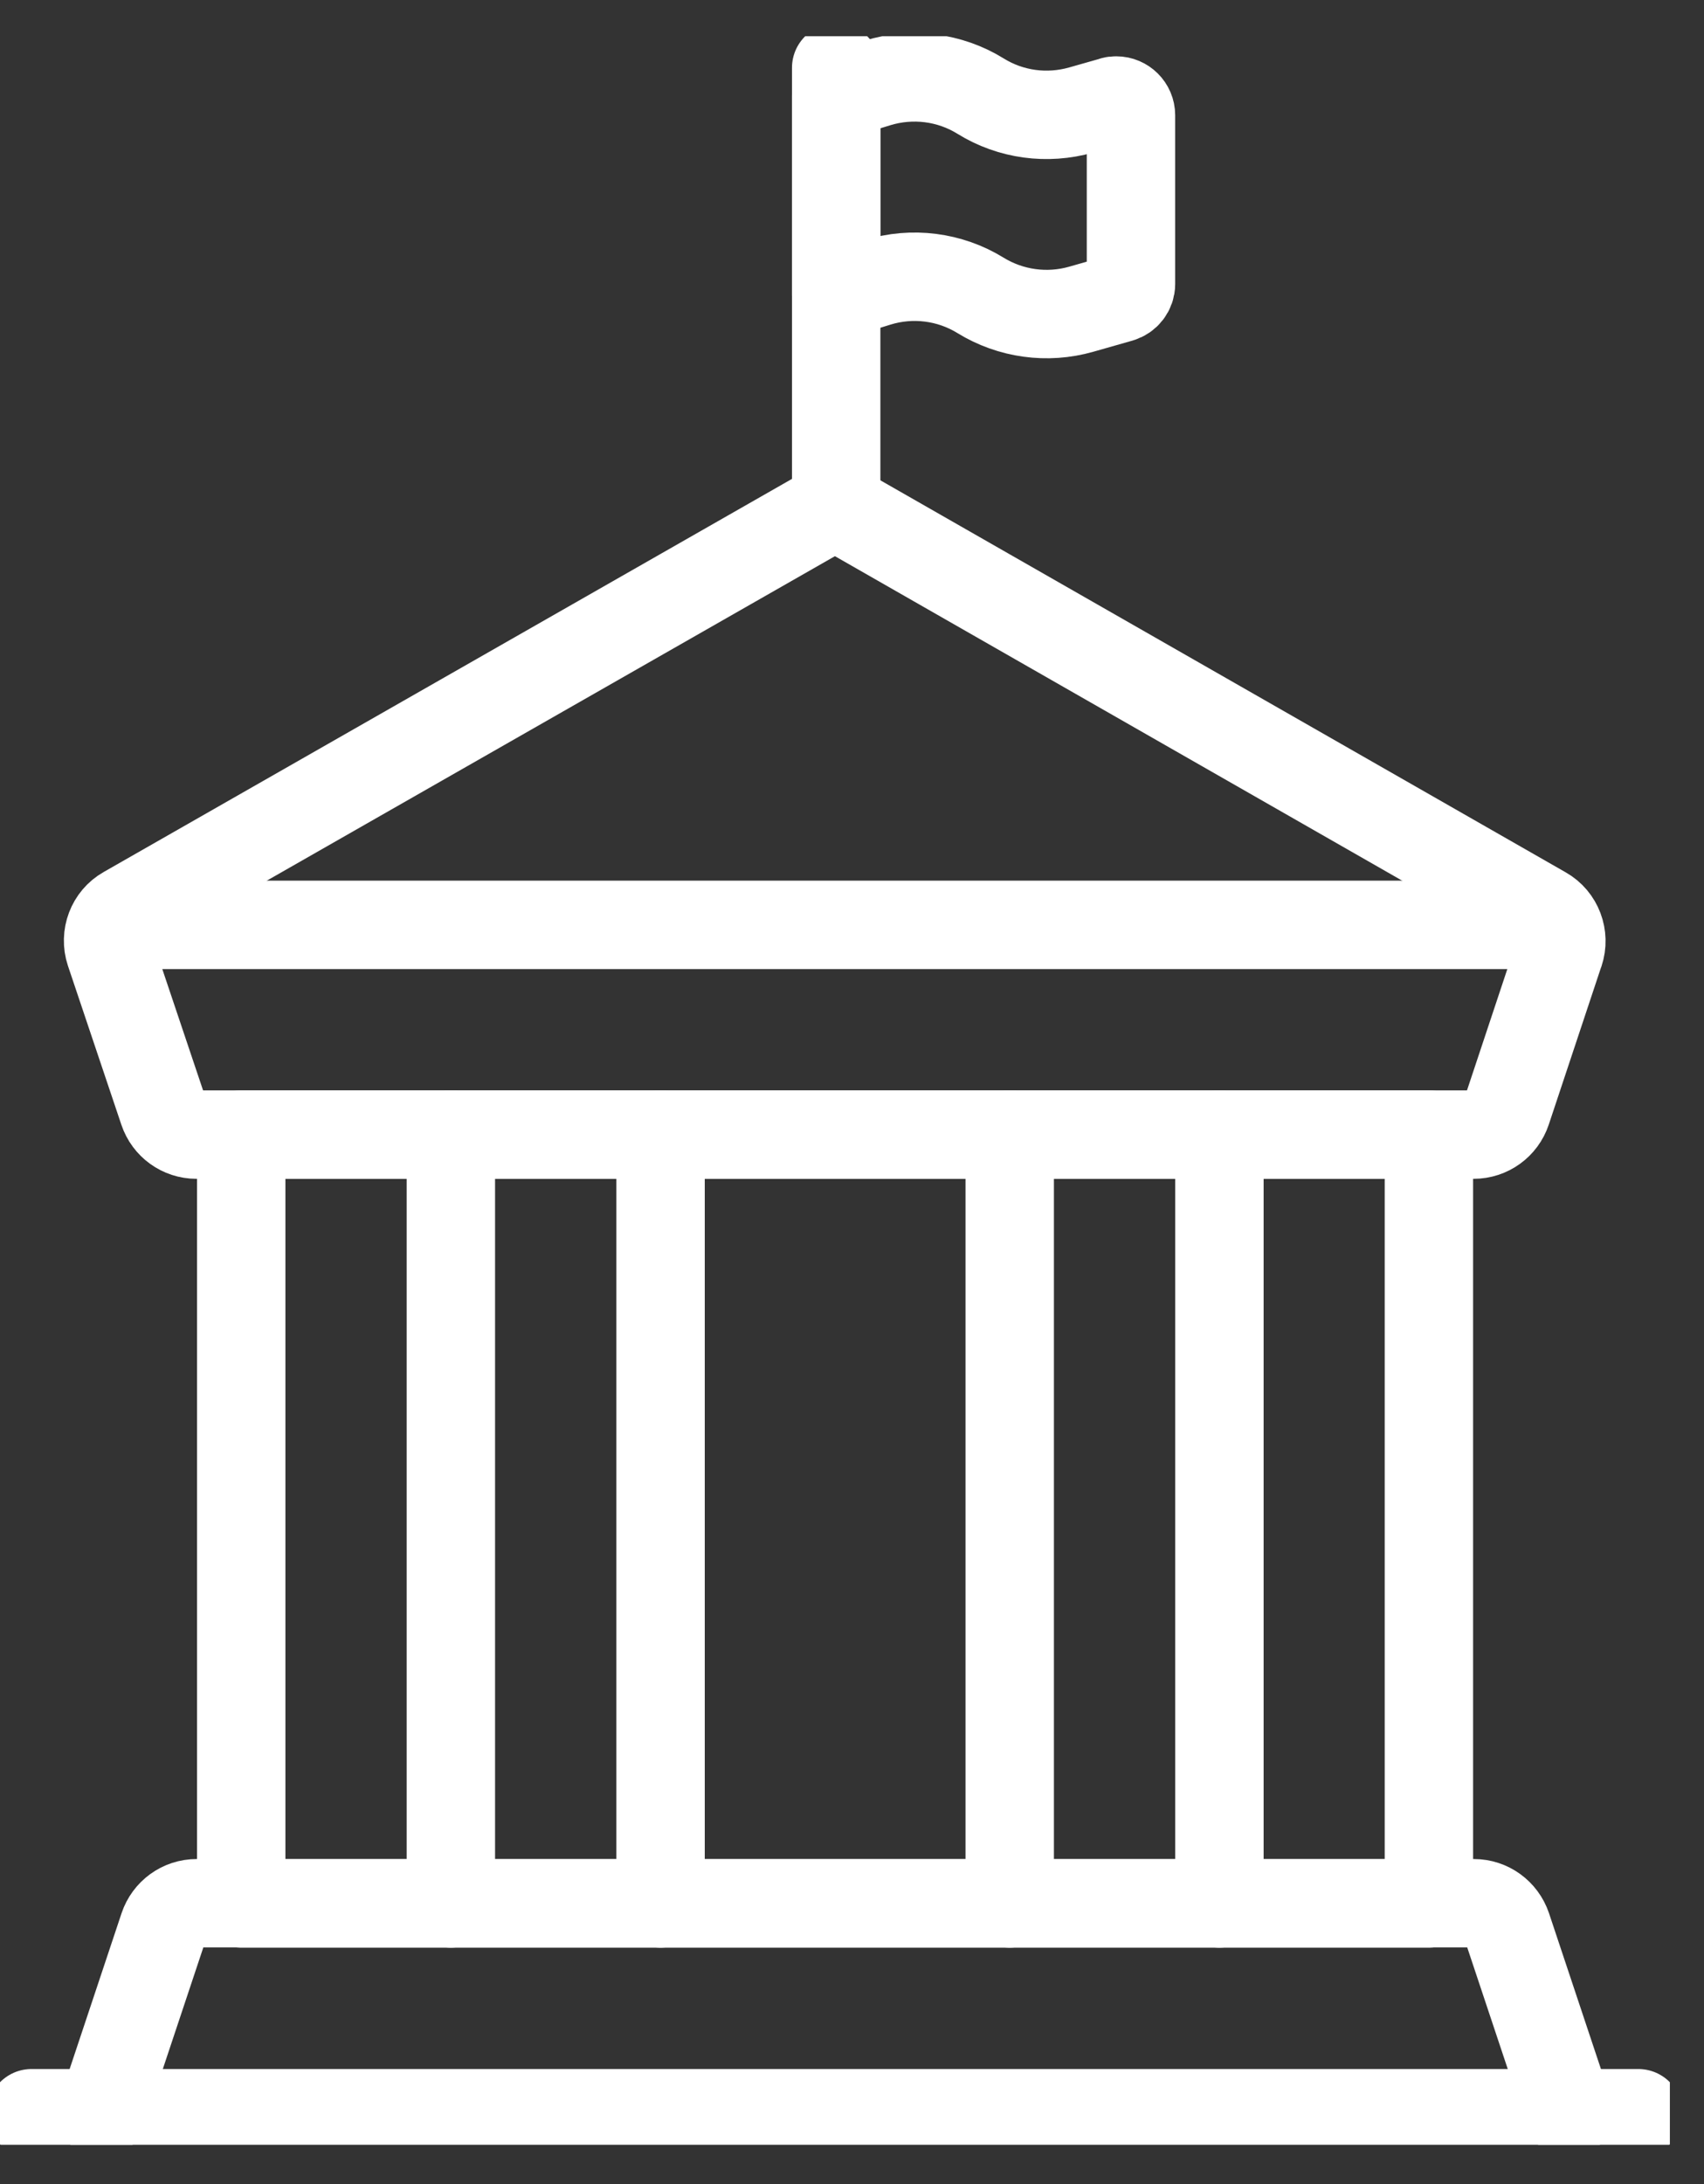 <?xml version="1.0" encoding="UTF-8"?> <svg xmlns="http://www.w3.org/2000/svg" width="32" height="41" viewBox="0 0 32 41" fill="none"><rect x="0" y="0" width="32" height="41" fill="#333333" stroke="none"/><g id="Public Sector" clip-path="url(#clip0_3044_1737)"><path id="Vector" d="M26.834 21.299H4.53V35.732H26.834V21.299Z" stroke="white" stroke-width="1.66" stroke-linecap="round" stroke-linejoin="round"></path><path id="Vector_2" d="M8.467 21.299V35.732" stroke="white" stroke-width="1.66" stroke-linecap="round" stroke-linejoin="round"></path><path id="Vector_3" d="M12.405 21.299V35.732" stroke="white" stroke-width="1.66" stroke-linecap="round" stroke-linejoin="round"></path><path id="Vector_4" d="M18.962 21.299V35.732" stroke="white" stroke-width="1.66" stroke-linecap="round" stroke-linejoin="round"></path><path id="Vector_5" d="M22.9 21.299V35.732" stroke="white" stroke-width="1.66" stroke-linecap="round" stroke-linejoin="round"></path><g id="Group"><path id="Vector_6" d="M15.703 9.494V1.272" stroke="white" stroke-width="1.66" stroke-linecap="round" stroke-linejoin="round"></path><path id="Vector_7" d="M15.703 5.541L16.48 5.3C17.131 5.099 17.838 5.19 18.414 5.545C18.978 5.892 19.665 5.987 20.304 5.805L21.038 5.596C21.156 5.561 21.239 5.454 21.239 5.332V2.163C21.239 2.01 21.113 1.887 20.963 1.887C20.939 1.887 20.911 1.887 20.888 1.899L20.304 2.065C19.665 2.246 18.982 2.156 18.414 1.804C17.834 1.445 17.128 1.359 16.48 1.556L15.703 1.796V5.541Z" stroke="white" stroke-width="1.66" stroke-linecap="round" stroke-linejoin="round"></path></g><path id="Vector_8" d="M1.906 39.67L3.07 36.178C3.16 35.91 3.409 35.728 3.693 35.728H27.678C27.962 35.728 28.211 35.91 28.302 36.178L29.465 39.666" stroke="white" stroke-width="1.66" stroke-linecap="round" stroke-linejoin="round"></path><path id="Vector_9" d="M30.767 39.67H0.592" stroke="white" stroke-width="1.66" stroke-linecap="round" stroke-linejoin="round"></path><path id="Vector_10" d="M29.288 17.875C29.386 17.579 29.264 17.251 28.992 17.097L16.007 9.672C15.806 9.554 15.553 9.554 15.352 9.672L2.359 17.09C2.087 17.243 1.965 17.571 2.063 17.867L3.066 20.85C3.156 21.118 3.405 21.299 3.689 21.299H27.674C27.958 21.299 28.207 21.118 28.297 20.85L29.288 17.871V17.875Z" stroke="white" stroke-width="1.66" stroke-linecap="round" stroke-linejoin="round"></path><path id="Vector_11" d="M29.237 17.362H2.115" stroke="white" stroke-width="1.66" stroke-linecap="round" stroke-linejoin="round"></path></g><defs><clipPath id="clip0_3044_1737"><rect width="31.359" height="39.582" fill="white" transform="translate(0 0.68)"></rect></clipPath></defs></svg> 